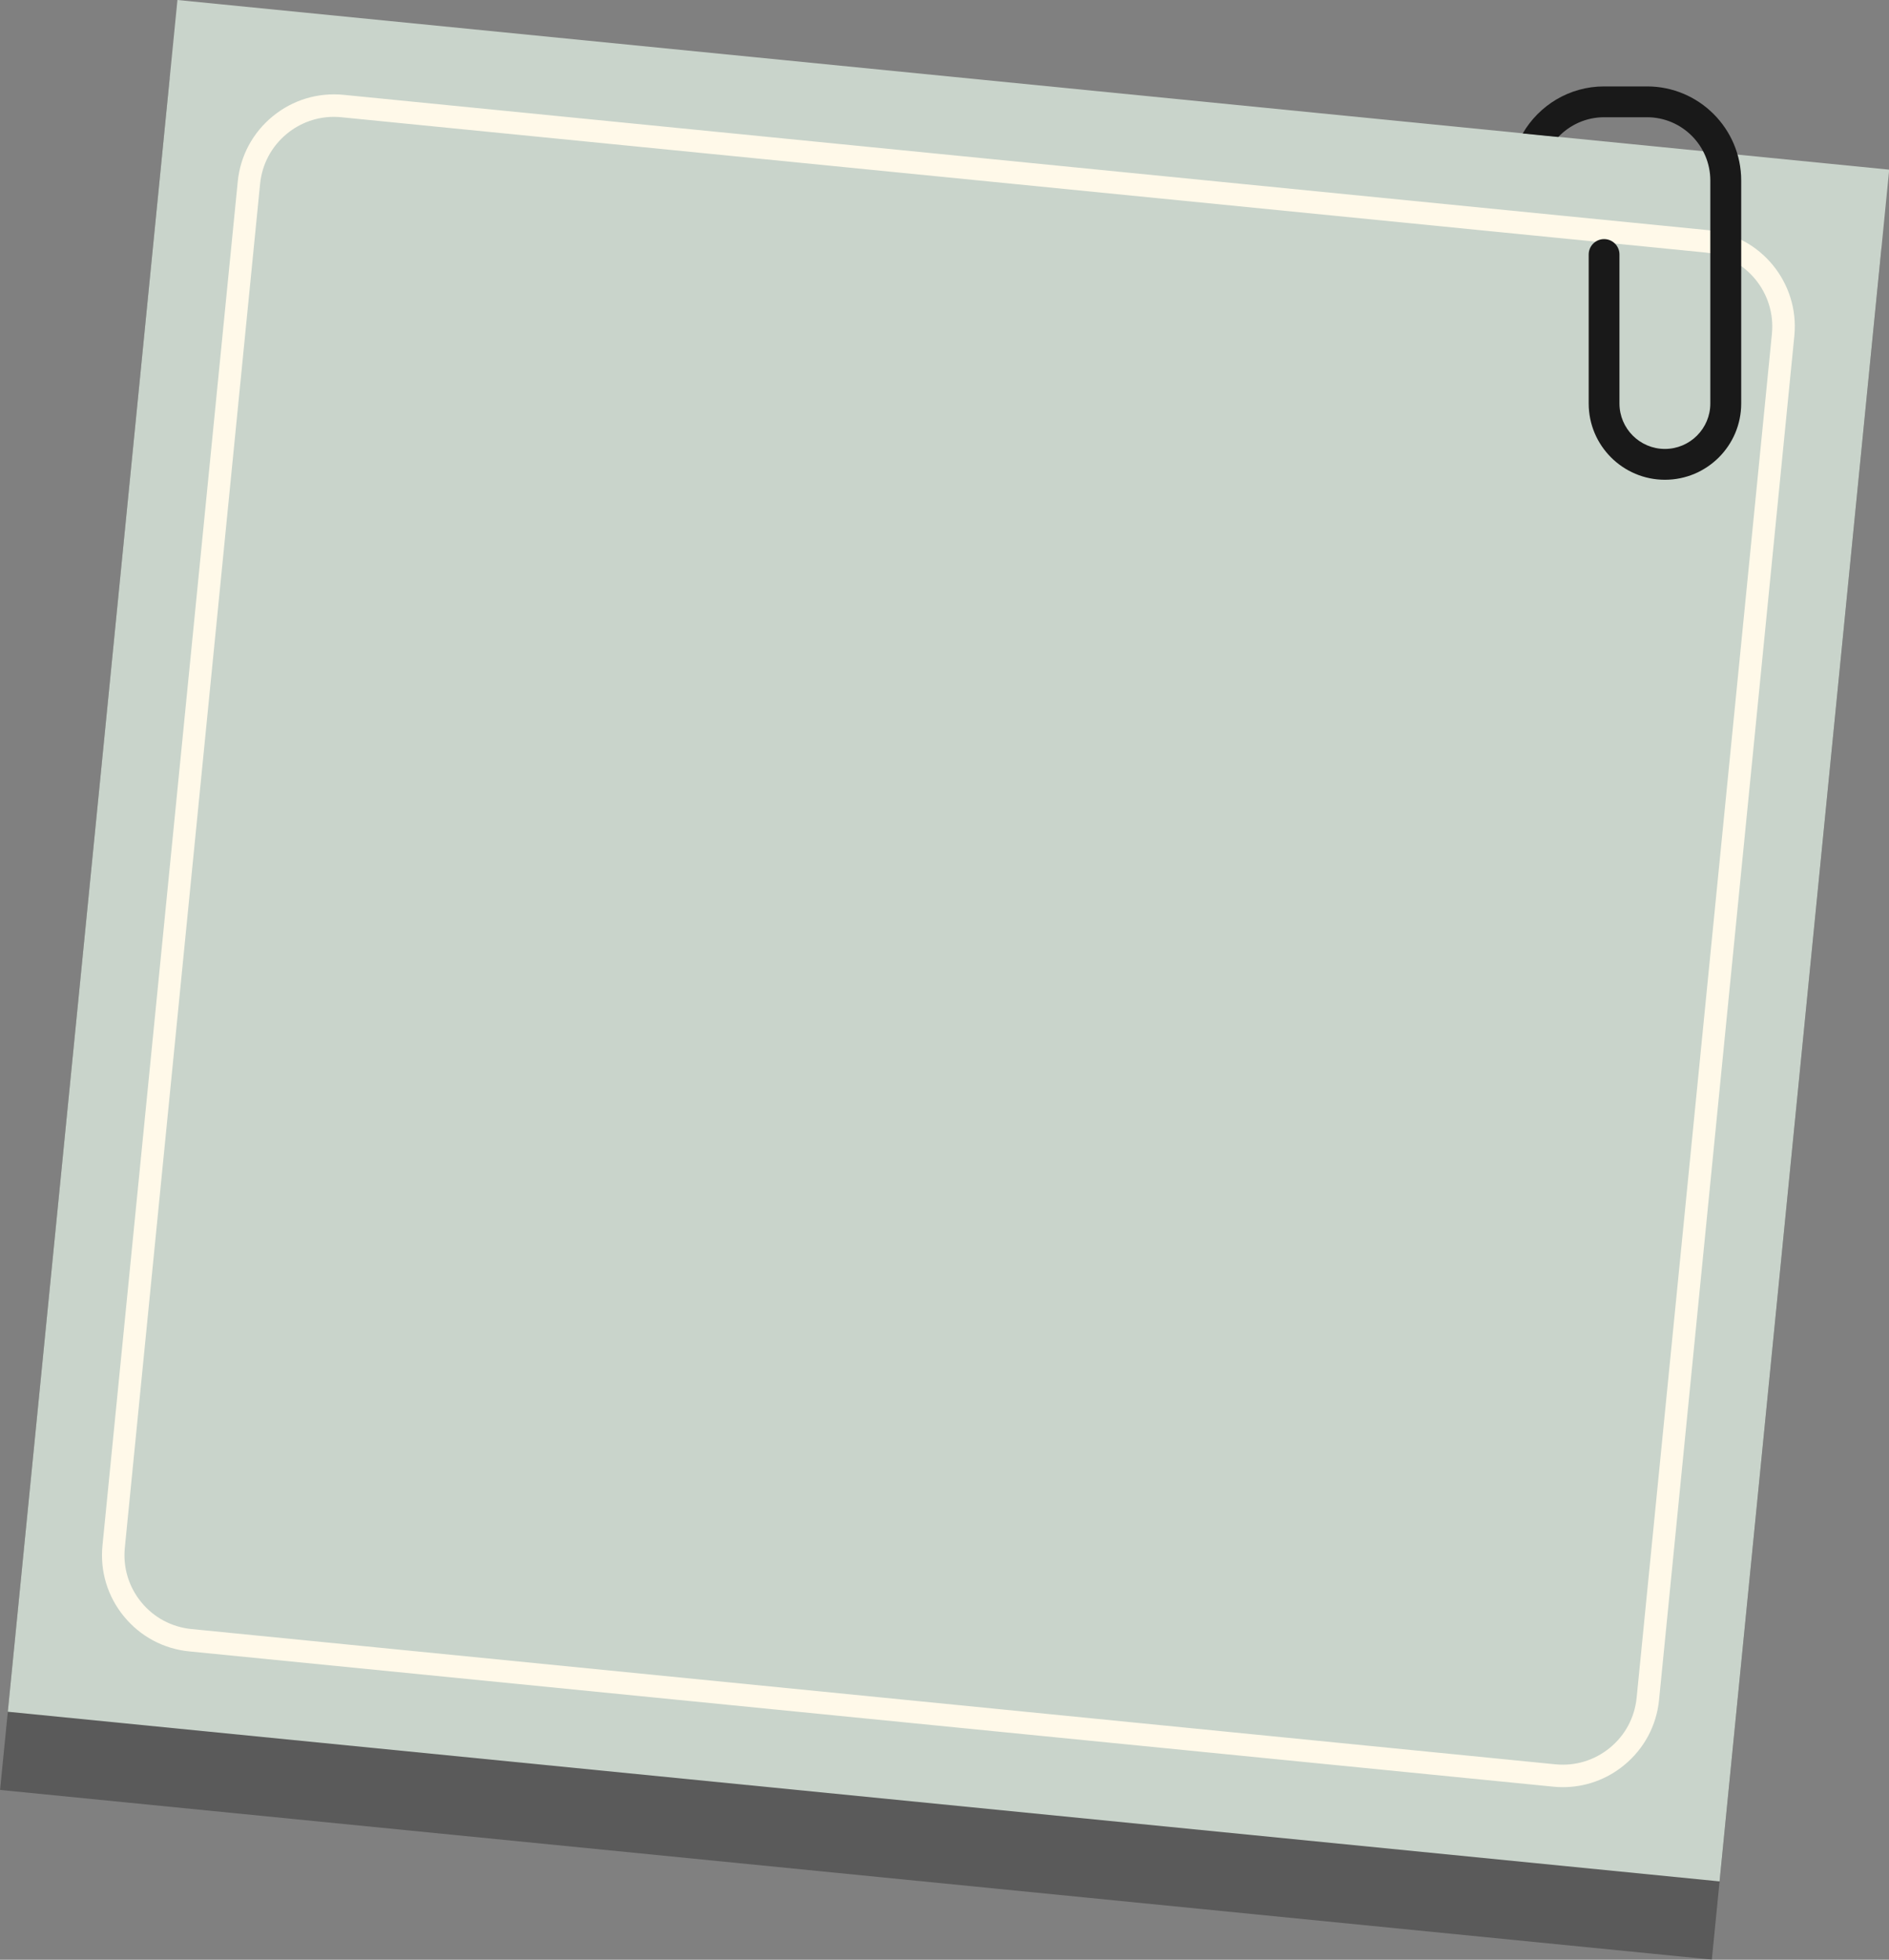 <?xml version="1.0" encoding="UTF-8" standalone="no"?><svg xmlns="http://www.w3.org/2000/svg" xmlns:xlink="http://www.w3.org/1999/xlink" fill="#000000" height="349" preserveAspectRatio="xMidYMid meet" version="1" viewBox="81.8 75.5 336.4 349.0" width="336.4" zoomAndPan="magnify"><rect x="81.8" y="75.5" width="336.4" height="349.0" fill="#808080" stroke="none"/><g id="change1_1"><path d="M96.15 103.8H402.48V410.13H96.15z" opacity="0.3" transform="rotate(5.66 249.468 257.174)"/></g><g id="change2_1"><path d="M97.53 89.88H403.86V396.21H97.53z" fill="#c9d4cb" transform="rotate(5.66 250.907 243.211)"/></g><g id="change3_1"><path d="M360.12,393.77c-.58,0-1.15-.03-1.73-.09l-242.89-24.09c-4.58-.45-8.71-2.67-11.63-6.23-2.92-3.56-4.28-8.05-3.82-12.63l24.09-242.89c.45-4.58,2.67-8.71,6.23-11.63,3.56-2.92,8.05-4.27,12.63-3.82l242.89,24.09c9.46,.94,16.39,9.4,15.45,18.86l-24.09,242.89c-.45,4.58-2.67,8.71-6.23,11.63-3.11,2.55-6.93,3.91-10.89,3.91ZM141.27,96.31c-3.05,0-5.98,1.04-8.37,3-2.73,2.24-4.43,5.41-4.78,8.93l-24.09,242.89c-.35,3.52,.69,6.96,2.93,9.7s5.41,4.43,8.93,4.78l242.89,24.09c3.52,.35,6.96-.69,9.7-2.93s4.43-5.41,4.78-8.93l24.09-242.89c.72-7.26-4.6-13.76-11.87-14.48l-242.89-24.09c-.45-.04-.89-.07-1.33-.07Z" fill="#fff9e9"/></g><g id="change4_1"><path d="M375.11,90.89h-7.65c-6.19,0-11.59,3.38-14.49,8.38l6.33,.63c2.06-2.16,4.95-3.52,8.16-3.52h7.65c6.22,0,11.27,5.06,11.27,11.27v39.71c0,4.46-3.63,8.09-8.09,8.09s-8.09-3.63-8.09-8.09v-26.54c0-1.52-1.23-2.74-2.74-2.74s-2.74,1.23-2.74,2.74v26.54c0,7.49,6.09,13.58,13.58,13.58s13.58-6.09,13.58-13.58v-39.71c0-9.24-7.52-16.76-16.76-16.76Z" fill="#191919"/></g></svg>